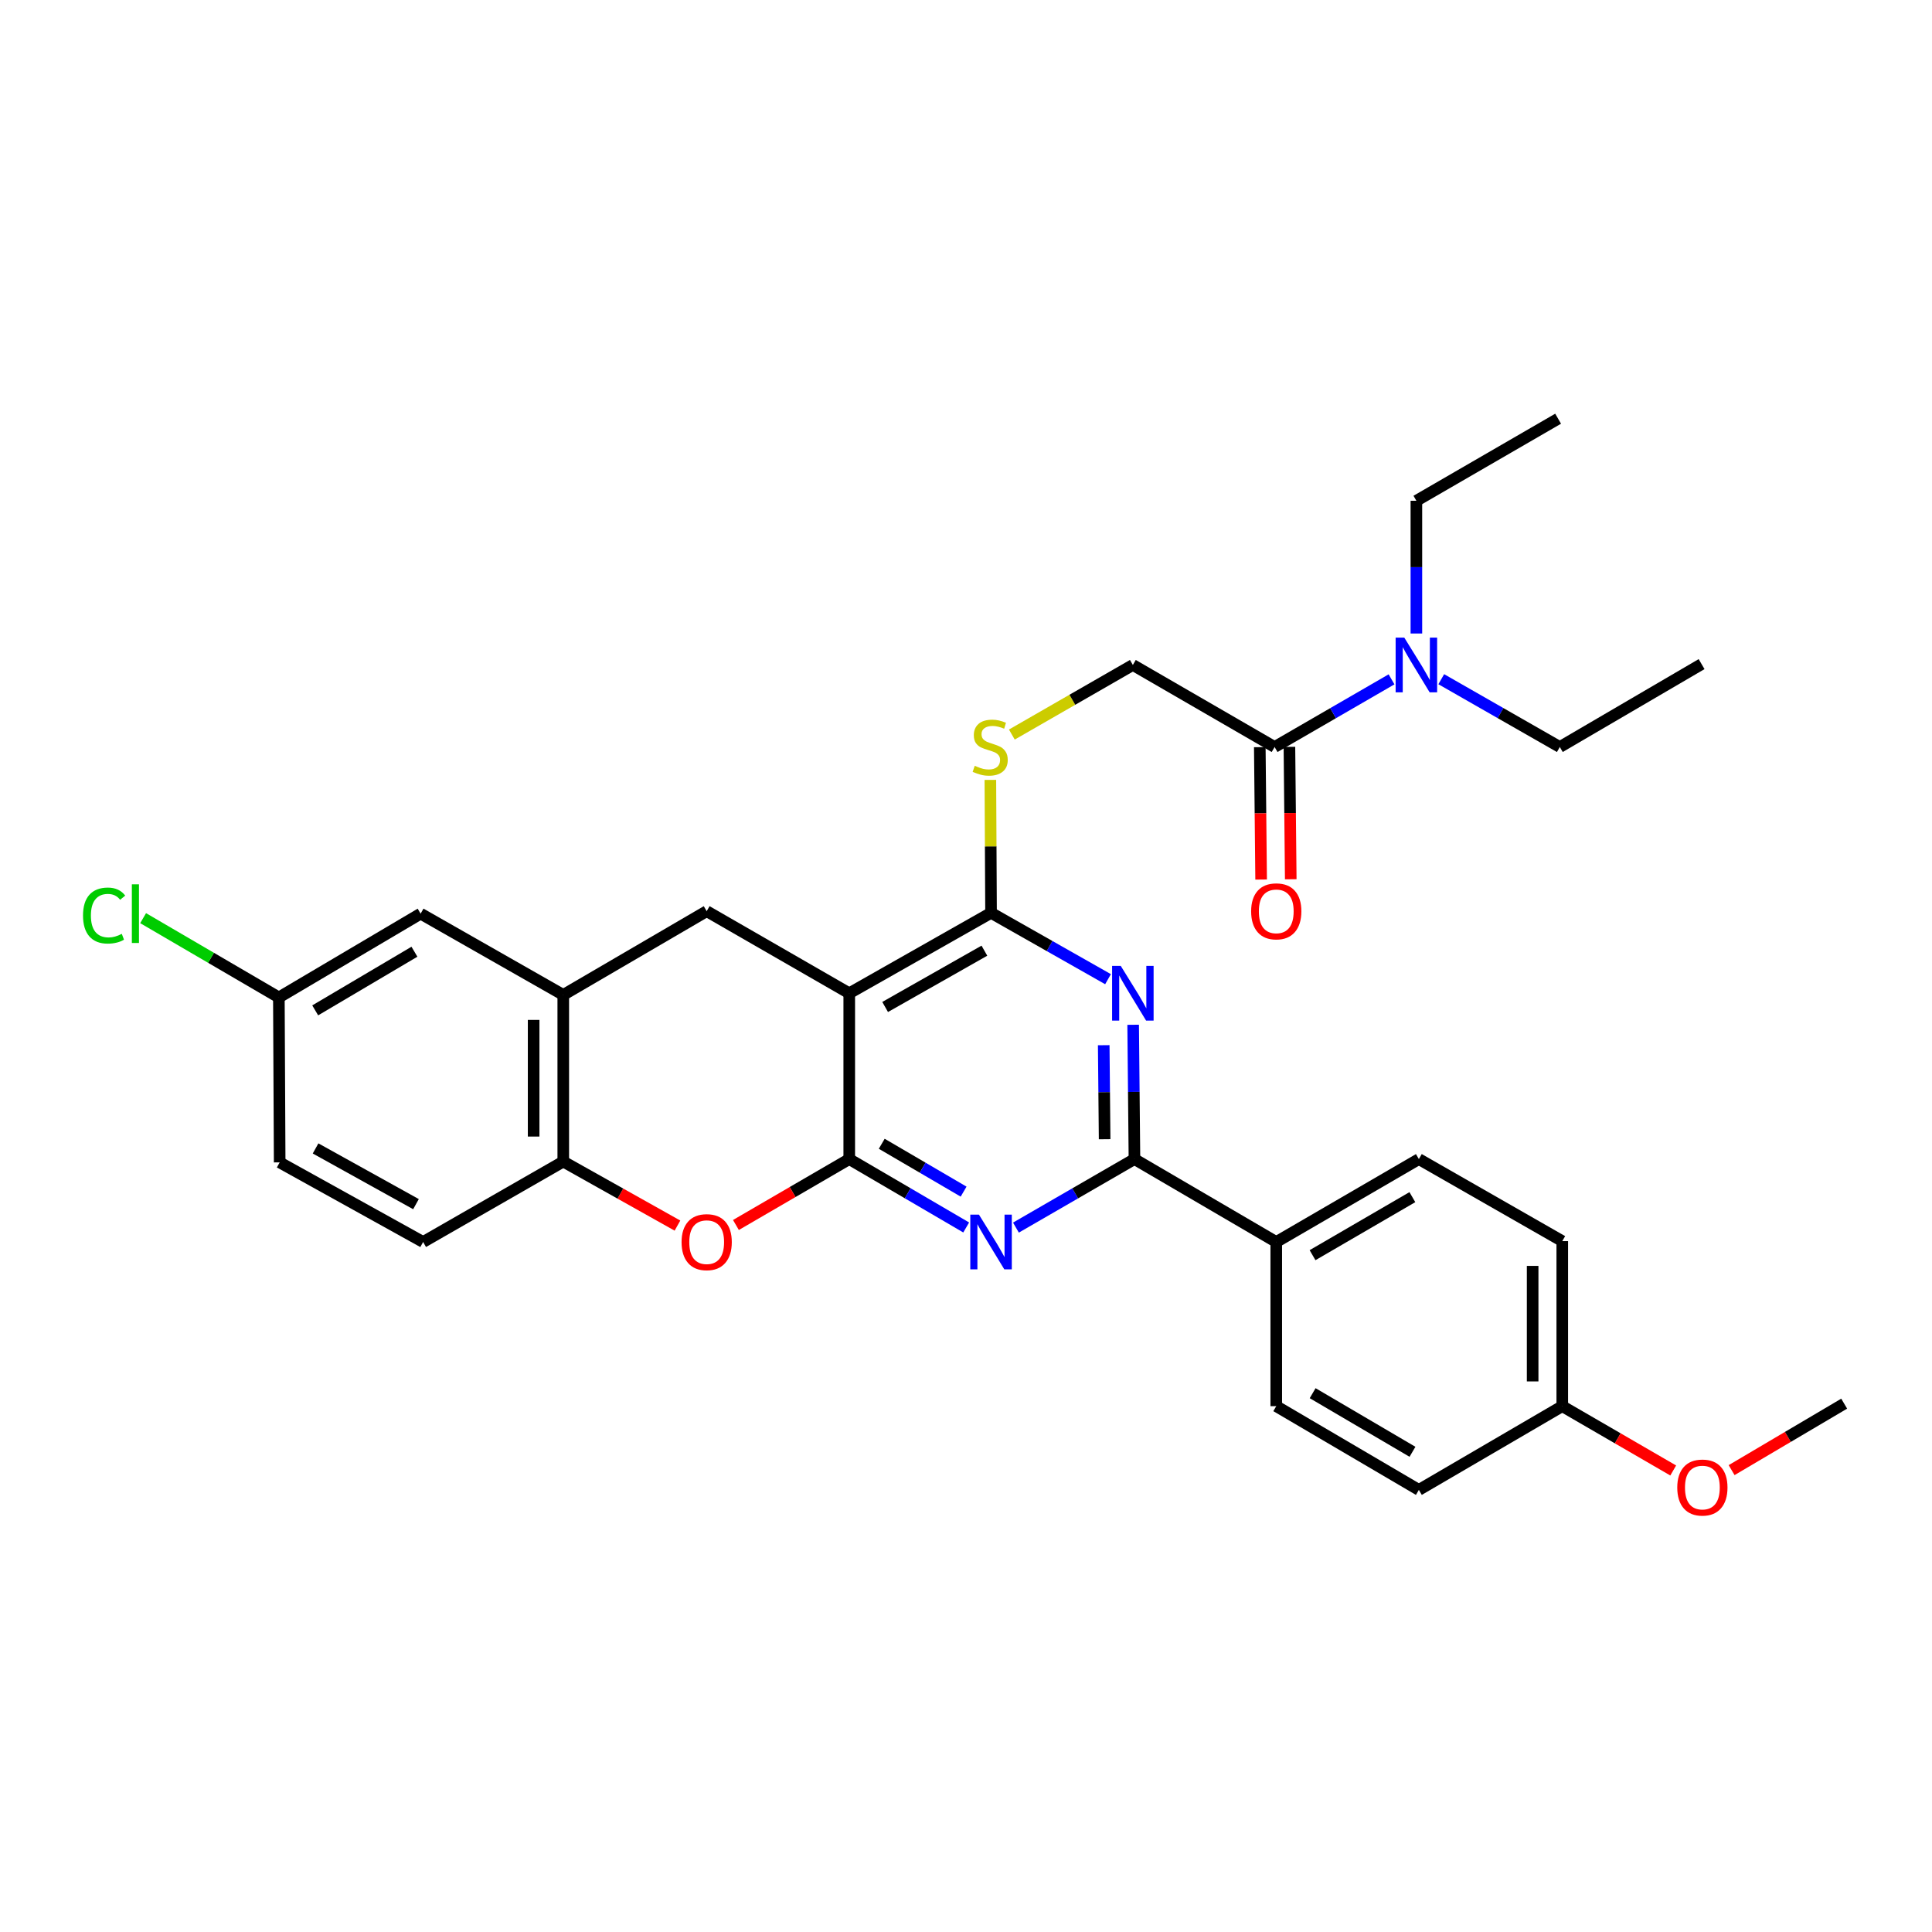 <?xml version='1.0' encoding='iso-8859-1'?>
<svg version='1.1' baseProfile='full'
              xmlns='http://www.w3.org/2000/svg'
                      xmlns:rdkit='http://www.rdkit.org/xml'
                      xmlns:xlink='http://www.w3.org/1999/xlink'
                  xml:space='preserve'
width='1000px' height='1000px' viewBox='0 0 1000 1000'>
<!-- END OF HEADER -->
<rect style='opacity:1.0;fill:#FFFFFF;stroke:none' width='1000' height='1000' x='0' y='0'> </rect>
<path class='bond-0' d='M 439.568,599.942 L 439.568,514.114' style='fill:none;fill-rule:evenodd;stroke:#000000;stroke-width:6px;stroke-linecap:butt;stroke-linejoin:miter;stroke-opacity:1' />
<path class='bond-1' d='M 439.568,599.942 L 469.834,617.638' style='fill:none;fill-rule:evenodd;stroke:#000000;stroke-width:6px;stroke-linecap:butt;stroke-linejoin:miter;stroke-opacity:1' />
<path class='bond-1' d='M 469.834,617.638 L 500.1,635.334' style='fill:none;fill-rule:evenodd;stroke:#0000FF;stroke-width:6px;stroke-linecap:butt;stroke-linejoin:miter;stroke-opacity:1' />
<path class='bond-1' d='M 456.388,592.012 L 477.575,604.399' style='fill:none;fill-rule:evenodd;stroke:#000000;stroke-width:6px;stroke-linecap:butt;stroke-linejoin:miter;stroke-opacity:1' />
<path class='bond-1' d='M 477.575,604.399 L 498.761,616.786' style='fill:none;fill-rule:evenodd;stroke:#0000FF;stroke-width:6px;stroke-linecap:butt;stroke-linejoin:miter;stroke-opacity:1' />
<path class='bond-5' d='M 439.568,599.942 L 410.24,616.998' style='fill:none;fill-rule:evenodd;stroke:#000000;stroke-width:6px;stroke-linecap:butt;stroke-linejoin:miter;stroke-opacity:1' />
<path class='bond-5' d='M 410.24,616.998 L 380.912,634.054' style='fill:none;fill-rule:evenodd;stroke:#FF0000;stroke-width:6px;stroke-linecap:butt;stroke-linejoin:miter;stroke-opacity:1' />
<path class='bond-3' d='M 439.568,514.114 L 512.966,472.486' style='fill:none;fill-rule:evenodd;stroke:#000000;stroke-width:6px;stroke-linecap:butt;stroke-linejoin:miter;stroke-opacity:1' />
<path class='bond-3' d='M 458.143,521.209 L 509.522,492.07' style='fill:none;fill-rule:evenodd;stroke:#000000;stroke-width:6px;stroke-linecap:butt;stroke-linejoin:miter;stroke-opacity:1' />
<path class='bond-6' d='M 439.568,514.114 L 365.778,471.626' style='fill:none;fill-rule:evenodd;stroke:#000000;stroke-width:6px;stroke-linecap:butt;stroke-linejoin:miter;stroke-opacity:1' />
<path class='bond-4' d='M 525.849,635.407 L 556.52,617.675' style='fill:none;fill-rule:evenodd;stroke:#0000FF;stroke-width:6px;stroke-linecap:butt;stroke-linejoin:miter;stroke-opacity:1' />
<path class='bond-4' d='M 556.52,617.675 L 587.19,599.942' style='fill:none;fill-rule:evenodd;stroke:#000000;stroke-width:6px;stroke-linecap:butt;stroke-linejoin:miter;stroke-opacity:1' />
<path class='bond-2' d='M 586.521,530.42 L 586.855,565.181' style='fill:none;fill-rule:evenodd;stroke:#0000FF;stroke-width:6px;stroke-linecap:butt;stroke-linejoin:miter;stroke-opacity:1' />
<path class='bond-2' d='M 586.855,565.181 L 587.19,599.942' style='fill:none;fill-rule:evenodd;stroke:#000000;stroke-width:6px;stroke-linecap:butt;stroke-linejoin:miter;stroke-opacity:1' />
<path class='bond-2' d='M 571.286,540.996 L 571.521,565.328' style='fill:none;fill-rule:evenodd;stroke:#0000FF;stroke-width:6px;stroke-linecap:butt;stroke-linejoin:miter;stroke-opacity:1' />
<path class='bond-2' d='M 571.521,565.328 L 571.755,589.661' style='fill:none;fill-rule:evenodd;stroke:#000000;stroke-width:6px;stroke-linecap:butt;stroke-linejoin:miter;stroke-opacity:1' />
<path class='bond-31' d='M 573.514,506.826 L 543.24,489.656' style='fill:none;fill-rule:evenodd;stroke:#0000FF;stroke-width:6px;stroke-linecap:butt;stroke-linejoin:miter;stroke-opacity:1' />
<path class='bond-31' d='M 543.24,489.656 L 512.966,472.486' style='fill:none;fill-rule:evenodd;stroke:#000000;stroke-width:6px;stroke-linecap:butt;stroke-linejoin:miter;stroke-opacity:1' />
<path class='bond-10' d='M 512.966,472.486 L 512.788,438.081' style='fill:none;fill-rule:evenodd;stroke:#000000;stroke-width:6px;stroke-linecap:butt;stroke-linejoin:miter;stroke-opacity:1' />
<path class='bond-10' d='M 512.788,438.081 L 512.611,403.675' style='fill:none;fill-rule:evenodd;stroke:#CCCC00;stroke-width:6px;stroke-linecap:butt;stroke-linejoin:miter;stroke-opacity:1' />
<path class='bond-11' d='M 587.19,599.942 L 660.588,642.856' style='fill:none;fill-rule:evenodd;stroke:#000000;stroke-width:6px;stroke-linecap:butt;stroke-linejoin:miter;stroke-opacity:1' />
<path class='bond-8' d='M 350.651,634.371 L 321.098,617.795' style='fill:none;fill-rule:evenodd;stroke:#FF0000;stroke-width:6px;stroke-linecap:butt;stroke-linejoin:miter;stroke-opacity:1' />
<path class='bond-8' d='M 321.098,617.795 L 291.546,601.22' style='fill:none;fill-rule:evenodd;stroke:#000000;stroke-width:6px;stroke-linecap:butt;stroke-linejoin:miter;stroke-opacity:1' />
<path class='bond-32' d='M 365.778,471.626 L 291.546,514.966' style='fill:none;fill-rule:evenodd;stroke:#000000;stroke-width:6px;stroke-linecap:butt;stroke-linejoin:miter;stroke-opacity:1' />
<path class='bond-7' d='M 291.546,514.966 L 291.546,601.22' style='fill:none;fill-rule:evenodd;stroke:#000000;stroke-width:6px;stroke-linecap:butt;stroke-linejoin:miter;stroke-opacity:1' />
<path class='bond-7' d='M 276.21,527.904 L 276.21,588.282' style='fill:none;fill-rule:evenodd;stroke:#000000;stroke-width:6px;stroke-linecap:butt;stroke-linejoin:miter;stroke-opacity:1' />
<path class='bond-14' d='M 291.546,514.966 L 217.713,472.904' style='fill:none;fill-rule:evenodd;stroke:#000000;stroke-width:6px;stroke-linecap:butt;stroke-linejoin:miter;stroke-opacity:1' />
<path class='bond-16' d='M 291.546,601.22 L 219.008,642.856' style='fill:none;fill-rule:evenodd;stroke:#000000;stroke-width:6px;stroke-linecap:butt;stroke-linejoin:miter;stroke-opacity:1' />
<path class='bond-9' d='M 659.736,386.65 L 586.364,344.187' style='fill:none;fill-rule:evenodd;stroke:#000000;stroke-width:6px;stroke-linecap:butt;stroke-linejoin:miter;stroke-opacity:1' />
<path class='bond-12' d='M 659.736,386.65 L 689.997,369.139' style='fill:none;fill-rule:evenodd;stroke:#000000;stroke-width:6px;stroke-linecap:butt;stroke-linejoin:miter;stroke-opacity:1' />
<path class='bond-12' d='M 689.997,369.139 L 720.257,351.628' style='fill:none;fill-rule:evenodd;stroke:#0000FF;stroke-width:6px;stroke-linecap:butt;stroke-linejoin:miter;stroke-opacity:1' />
<path class='bond-15' d='M 652.069,386.726 L 652.412,420.992' style='fill:none;fill-rule:evenodd;stroke:#000000;stroke-width:6px;stroke-linecap:butt;stroke-linejoin:miter;stroke-opacity:1' />
<path class='bond-15' d='M 652.412,420.992 L 652.756,455.258' style='fill:none;fill-rule:evenodd;stroke:#FF0000;stroke-width:6px;stroke-linecap:butt;stroke-linejoin:miter;stroke-opacity:1' />
<path class='bond-15' d='M 667.403,386.573 L 667.747,420.838' style='fill:none;fill-rule:evenodd;stroke:#000000;stroke-width:6px;stroke-linecap:butt;stroke-linejoin:miter;stroke-opacity:1' />
<path class='bond-15' d='M 667.747,420.838 L 668.09,455.104' style='fill:none;fill-rule:evenodd;stroke:#FF0000;stroke-width:6px;stroke-linecap:butt;stroke-linejoin:miter;stroke-opacity:1' />
<path class='bond-13' d='M 523.732,380.203 L 555.048,362.195' style='fill:none;fill-rule:evenodd;stroke:#CCCC00;stroke-width:6px;stroke-linecap:butt;stroke-linejoin:miter;stroke-opacity:1' />
<path class='bond-13' d='M 555.048,362.195 L 586.364,344.187' style='fill:none;fill-rule:evenodd;stroke:#000000;stroke-width:6px;stroke-linecap:butt;stroke-linejoin:miter;stroke-opacity:1' />
<path class='bond-17' d='M 660.588,642.856 L 734.403,599.942' style='fill:none;fill-rule:evenodd;stroke:#000000;stroke-width:6px;stroke-linecap:butt;stroke-linejoin:miter;stroke-opacity:1' />
<path class='bond-17' d='M 679.368,649.677 L 731.039,619.637' style='fill:none;fill-rule:evenodd;stroke:#000000;stroke-width:6px;stroke-linecap:butt;stroke-linejoin:miter;stroke-opacity:1' />
<path class='bond-18' d='M 660.588,642.856 L 660.588,727.832' style='fill:none;fill-rule:evenodd;stroke:#000000;stroke-width:6px;stroke-linecap:butt;stroke-linejoin:miter;stroke-opacity:1' />
<path class='bond-26' d='M 733.117,327.902 L 733.117,293.552' style='fill:none;fill-rule:evenodd;stroke:#0000FF;stroke-width:6px;stroke-linecap:butt;stroke-linejoin:miter;stroke-opacity:1' />
<path class='bond-26' d='M 733.117,293.552 L 733.117,259.202' style='fill:none;fill-rule:evenodd;stroke:#000000;stroke-width:6px;stroke-linecap:butt;stroke-linejoin:miter;stroke-opacity:1' />
<path class='bond-27' d='M 745.995,351.553 L 776.676,369.101' style='fill:none;fill-rule:evenodd;stroke:#0000FF;stroke-width:6px;stroke-linecap:butt;stroke-linejoin:miter;stroke-opacity:1' />
<path class='bond-27' d='M 776.676,369.101 L 807.358,386.65' style='fill:none;fill-rule:evenodd;stroke:#000000;stroke-width:6px;stroke-linecap:butt;stroke-linejoin:miter;stroke-opacity:1' />
<path class='bond-33' d='M 217.713,472.904 L 144.341,516.269' style='fill:none;fill-rule:evenodd;stroke:#000000;stroke-width:6px;stroke-linecap:butt;stroke-linejoin:miter;stroke-opacity:1' />
<path class='bond-33' d='M 214.511,492.611 L 163.15,522.966' style='fill:none;fill-rule:evenodd;stroke:#000000;stroke-width:6px;stroke-linecap:butt;stroke-linejoin:miter;stroke-opacity:1' />
<path class='bond-21' d='M 219.008,642.856 L 144.759,601.654' style='fill:none;fill-rule:evenodd;stroke:#000000;stroke-width:6px;stroke-linecap:butt;stroke-linejoin:miter;stroke-opacity:1' />
<path class='bond-21' d='M 215.312,623.266 L 163.337,594.425' style='fill:none;fill-rule:evenodd;stroke:#000000;stroke-width:6px;stroke-linecap:butt;stroke-linejoin:miter;stroke-opacity:1' />
<path class='bond-22' d='M 734.403,599.942 L 808.627,642.413' style='fill:none;fill-rule:evenodd;stroke:#000000;stroke-width:6px;stroke-linecap:butt;stroke-linejoin:miter;stroke-opacity:1' />
<path class='bond-23' d='M 660.588,727.832 L 734.403,771.172' style='fill:none;fill-rule:evenodd;stroke:#000000;stroke-width:6px;stroke-linecap:butt;stroke-linejoin:miter;stroke-opacity:1' />
<path class='bond-23' d='M 679.425,721.109 L 731.096,751.447' style='fill:none;fill-rule:evenodd;stroke:#000000;stroke-width:6px;stroke-linecap:butt;stroke-linejoin:miter;stroke-opacity:1' />
<path class='bond-19' d='M 144.341,516.269 L 144.759,601.654' style='fill:none;fill-rule:evenodd;stroke:#000000;stroke-width:6px;stroke-linecap:butt;stroke-linejoin:miter;stroke-opacity:1' />
<path class='bond-24' d='M 144.341,516.269 L 109.211,495.752' style='fill:none;fill-rule:evenodd;stroke:#000000;stroke-width:6px;stroke-linecap:butt;stroke-linejoin:miter;stroke-opacity:1' />
<path class='bond-24' d='M 109.211,495.752 L 74.081,475.234' style='fill:none;fill-rule:evenodd;stroke:#00CC00;stroke-width:6px;stroke-linecap:butt;stroke-linejoin:miter;stroke-opacity:1' />
<path class='bond-20' d='M 808.627,727.832 L 734.403,771.172' style='fill:none;fill-rule:evenodd;stroke:#000000;stroke-width:6px;stroke-linecap:butt;stroke-linejoin:miter;stroke-opacity:1' />
<path class='bond-25' d='M 808.627,727.832 L 837.34,744.475' style='fill:none;fill-rule:evenodd;stroke:#000000;stroke-width:6px;stroke-linecap:butt;stroke-linejoin:miter;stroke-opacity:1' />
<path class='bond-25' d='M 837.34,744.475 L 866.052,761.118' style='fill:none;fill-rule:evenodd;stroke:#FF0000;stroke-width:6px;stroke-linecap:butt;stroke-linejoin:miter;stroke-opacity:1' />
<path class='bond-34' d='M 808.627,727.832 L 808.627,642.413' style='fill:none;fill-rule:evenodd;stroke:#000000;stroke-width:6px;stroke-linecap:butt;stroke-linejoin:miter;stroke-opacity:1' />
<path class='bond-34' d='M 793.292,715.019 L 793.292,655.226' style='fill:none;fill-rule:evenodd;stroke:#000000;stroke-width:6px;stroke-linecap:butt;stroke-linejoin:miter;stroke-opacity:1' />
<path class='bond-28' d='M 896.279,760.934 L 925.412,743.731' style='fill:none;fill-rule:evenodd;stroke:#FF0000;stroke-width:6px;stroke-linecap:butt;stroke-linejoin:miter;stroke-opacity:1' />
<path class='bond-28' d='M 925.412,743.731 L 954.545,726.529' style='fill:none;fill-rule:evenodd;stroke:#000000;stroke-width:6px;stroke-linecap:butt;stroke-linejoin:miter;stroke-opacity:1' />
<path class='bond-29' d='M 733.117,259.202 L 806.48,216.723' style='fill:none;fill-rule:evenodd;stroke:#000000;stroke-width:6px;stroke-linecap:butt;stroke-linejoin:miter;stroke-opacity:1' />
<path class='bond-30' d='M 807.358,386.65 L 880.739,343.744' style='fill:none;fill-rule:evenodd;stroke:#000000;stroke-width:6px;stroke-linecap:butt;stroke-linejoin:miter;stroke-opacity:1' />
<path  class='atom-2' d='M 506.706 628.696
L 515.986 643.696
Q 516.906 645.176, 518.386 647.856
Q 519.866 650.536, 519.946 650.696
L 519.946 628.696
L 523.706 628.696
L 523.706 657.016
L 519.826 657.016
L 509.866 640.616
Q 508.706 638.696, 507.466 636.496
Q 506.266 634.296, 505.906 633.616
L 505.906 657.016
L 502.226 657.016
L 502.226 628.696
L 506.706 628.696
' fill='#0000FF'/>
<path  class='atom-3' d='M 580.104 499.954
L 589.384 514.954
Q 590.304 516.434, 591.784 519.114
Q 593.264 521.794, 593.344 521.954
L 593.344 499.954
L 597.104 499.954
L 597.104 528.274
L 593.224 528.274
L 583.264 511.874
Q 582.104 509.954, 580.864 507.754
Q 579.664 505.554, 579.304 504.874
L 579.304 528.274
L 575.624 528.274
L 575.624 499.954
L 580.104 499.954
' fill='#0000FF'/>
<path  class='atom-6' d='M 352.778 642.936
Q 352.778 636.136, 356.138 632.336
Q 359.498 628.536, 365.778 628.536
Q 372.058 628.536, 375.418 632.336
Q 378.778 636.136, 378.778 642.936
Q 378.778 649.816, 375.378 653.736
Q 371.978 657.616, 365.778 657.616
Q 359.538 657.616, 356.138 653.736
Q 352.778 649.856, 352.778 642.936
M 365.778 654.416
Q 370.098 654.416, 372.418 651.536
Q 374.778 648.616, 374.778 642.936
Q 374.778 637.376, 372.418 634.576
Q 370.098 631.736, 365.778 631.736
Q 361.458 631.736, 359.098 634.536
Q 356.778 637.336, 356.778 642.936
Q 356.778 648.656, 359.098 651.536
Q 361.458 654.416, 365.778 654.416
' fill='#FF0000'/>
<path  class='atom-11' d='M 504.523 396.37
Q 504.843 396.49, 506.163 397.05
Q 507.483 397.61, 508.923 397.97
Q 510.403 398.29, 511.843 398.29
Q 514.523 398.29, 516.083 397.01
Q 517.643 395.69, 517.643 393.41
Q 517.643 391.85, 516.843 390.89
Q 516.083 389.93, 514.883 389.41
Q 513.683 388.89, 511.683 388.29
Q 509.163 387.53, 507.643 386.81
Q 506.163 386.09, 505.083 384.57
Q 504.043 383.05, 504.043 380.49
Q 504.043 376.93, 506.443 374.73
Q 508.883 372.53, 513.683 372.53
Q 516.963 372.53, 520.683 374.09
L 519.763 377.17
Q 516.363 375.77, 513.803 375.77
Q 511.043 375.77, 509.523 376.93
Q 508.003 378.05, 508.043 380.01
Q 508.043 381.53, 508.803 382.45
Q 509.603 383.37, 510.723 383.89
Q 511.883 384.41, 513.803 385.01
Q 516.363 385.81, 517.883 386.61
Q 519.403 387.41, 520.483 389.05
Q 521.603 390.65, 521.603 393.41
Q 521.603 397.33, 518.963 399.45
Q 516.363 401.53, 512.003 401.53
Q 509.483 401.53, 507.563 400.97
Q 505.683 400.45, 503.443 399.53
L 504.523 396.37
' fill='#CCCC00'/>
<path  class='atom-13' d='M 726.857 330.027
L 736.137 345.027
Q 737.057 346.507, 738.537 349.187
Q 740.017 351.867, 740.097 352.027
L 740.097 330.027
L 743.857 330.027
L 743.857 358.347
L 739.977 358.347
L 730.017 341.947
Q 728.857 340.027, 727.617 337.827
Q 726.417 335.627, 726.057 334.947
L 726.057 358.347
L 722.377 358.347
L 722.377 330.027
L 726.857 330.027
' fill='#0000FF'/>
<path  class='atom-16' d='M 647.588 471.706
Q 647.588 464.906, 650.948 461.106
Q 654.308 457.306, 660.588 457.306
Q 666.868 457.306, 670.228 461.106
Q 673.588 464.906, 673.588 471.706
Q 673.588 478.586, 670.188 482.506
Q 666.788 486.386, 660.588 486.386
Q 654.348 486.386, 650.948 482.506
Q 647.588 478.626, 647.588 471.706
M 660.588 483.186
Q 664.908 483.186, 667.228 480.306
Q 669.588 477.386, 669.588 471.706
Q 669.588 466.146, 667.228 463.346
Q 664.908 460.506, 660.588 460.506
Q 656.268 460.506, 653.908 463.306
Q 651.588 466.106, 651.588 471.706
Q 651.588 477.426, 653.908 480.306
Q 656.268 483.186, 660.588 483.186
' fill='#FF0000'/>
<path  class='atom-25' d='M 42.971 473.884
Q 42.971 466.844, 46.251 463.164
Q 49.571 459.444, 55.851 459.444
Q 61.691 459.444, 64.811 463.564
L 62.171 465.724
Q 59.891 462.724, 55.851 462.724
Q 51.571 462.724, 49.291 465.604
Q 47.051 468.444, 47.051 473.884
Q 47.051 479.484, 49.371 482.364
Q 51.731 485.244, 56.291 485.244
Q 59.411 485.244, 63.051 483.364
L 64.171 486.364
Q 62.691 487.324, 60.451 487.884
Q 58.211 488.444, 55.731 488.444
Q 49.571 488.444, 46.251 484.684
Q 42.971 480.924, 42.971 473.884
' fill='#00CC00'/>
<path  class='atom-25' d='M 68.251 457.724
L 71.931 457.724
L 71.931 488.084
L 68.251 488.084
L 68.251 457.724
' fill='#00CC00'/>
<path  class='atom-26' d='M 868.148 769.949
Q 868.148 763.149, 871.508 759.349
Q 874.868 755.549, 881.148 755.549
Q 887.428 755.549, 890.788 759.349
Q 894.148 763.149, 894.148 769.949
Q 894.148 776.829, 890.748 780.749
Q 887.348 784.629, 881.148 784.629
Q 874.908 784.629, 871.508 780.749
Q 868.148 776.869, 868.148 769.949
M 881.148 781.429
Q 885.468 781.429, 887.788 778.549
Q 890.148 775.629, 890.148 769.949
Q 890.148 764.389, 887.788 761.589
Q 885.468 758.749, 881.148 758.749
Q 876.828 758.749, 874.468 761.549
Q 872.148 764.349, 872.148 769.949
Q 872.148 775.669, 874.468 778.549
Q 876.828 781.429, 881.148 781.429
' fill='#FF0000'/>
</svg>
